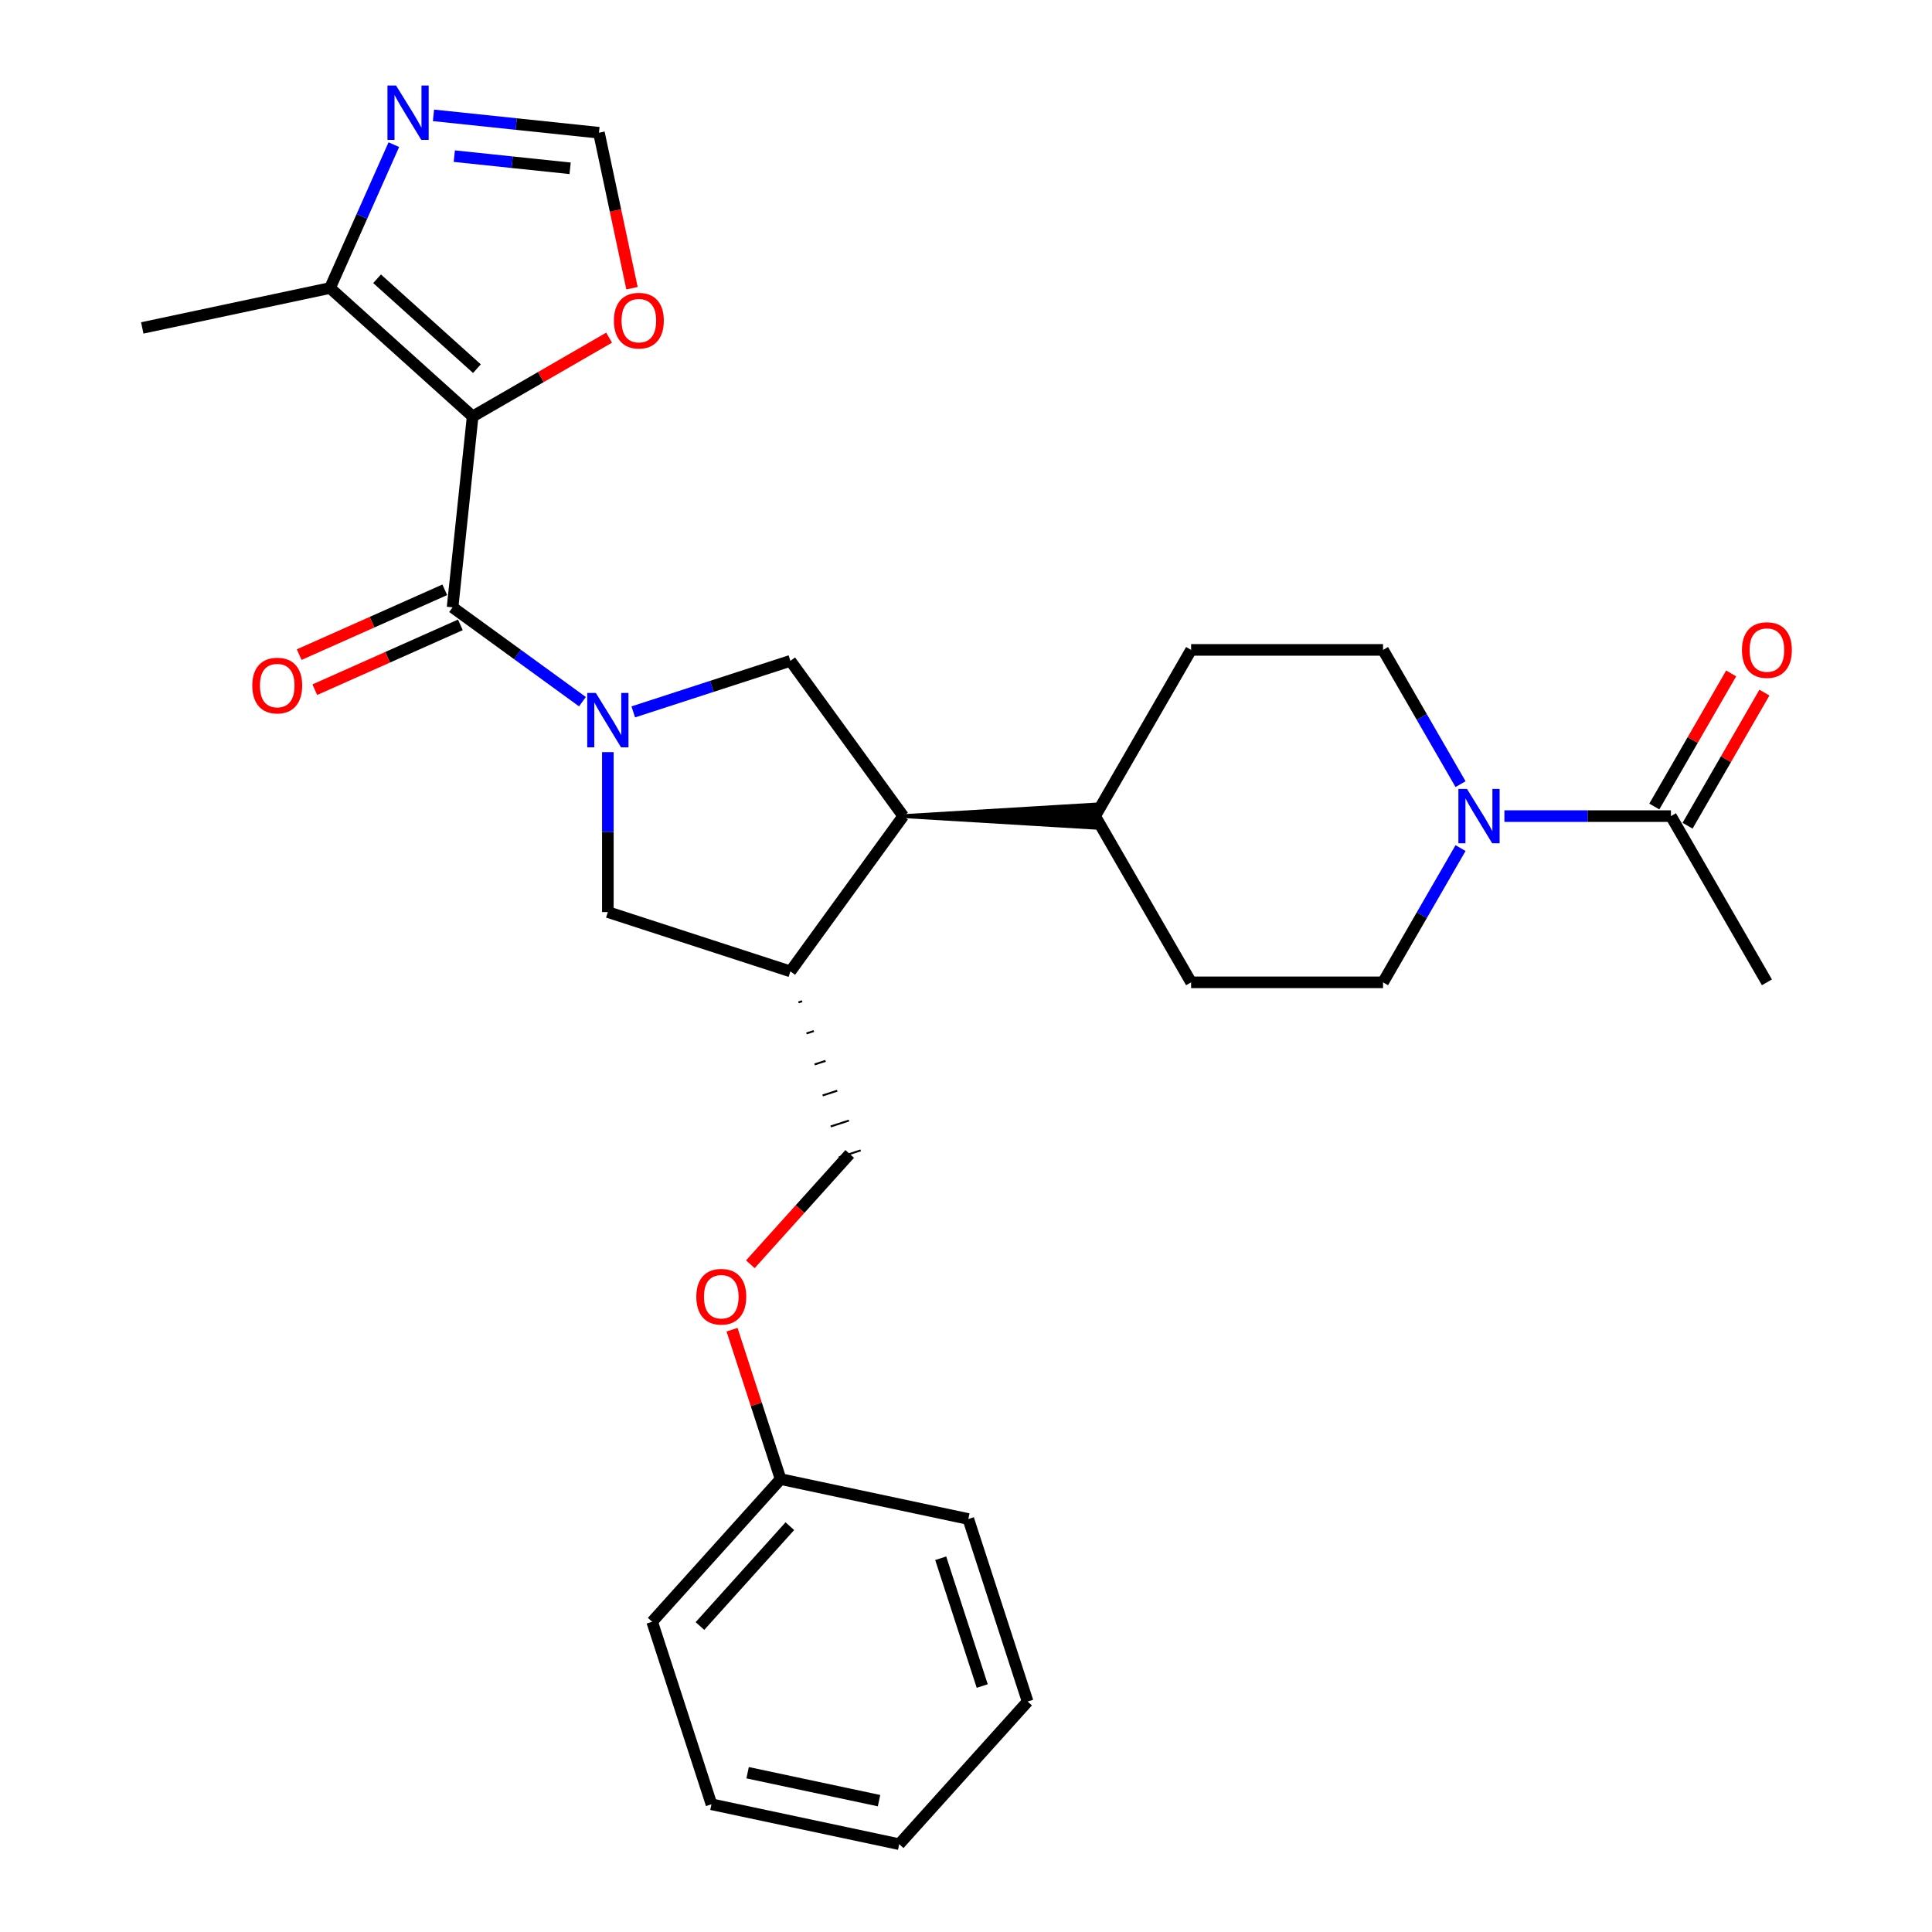 <?xml version='1.0' encoding='iso-8859-1'?>
<svg version='1.1' baseProfile='full'
              xmlns='http://www.w3.org/2000/svg'
                      xmlns:rdkit='http://www.rdkit.org/xml'
                      xmlns:xlink='http://www.w3.org/1999/xlink'
                  xml:space='preserve'
width='1000px' height='1000px' viewBox='0 0 1000 1000'>
<!-- END OF HEADER -->
<rect style='opacity:1.0;fill:#FFFFFF;stroke:none' width='1000' height='1000' x='0' y='0'> </rect>
<path class='bond-1' d='M 301.471,363.191 L 267.862,338.773' style='fill:none;fill-rule:evenodd;stroke:#0000FF;stroke-width:6px;stroke-linecap:butt;stroke-linejoin:miter;stroke-opacity:1' />
<path class='bond-1' d='M 267.862,338.773 L 234.253,314.354' style='fill:none;fill-rule:evenodd;stroke:#000000;stroke-width:6px;stroke-linecap:butt;stroke-linejoin:miter;stroke-opacity:1' />
<path class='bond-2' d='M 327.777,368.474 L 368.441,355.261' style='fill:none;fill-rule:evenodd;stroke:#0000FF;stroke-width:6px;stroke-linecap:butt;stroke-linejoin:miter;stroke-opacity:1' />
<path class='bond-2' d='M 368.441,355.261 L 409.106,342.048' style='fill:none;fill-rule:evenodd;stroke:#000000;stroke-width:6px;stroke-linecap:butt;stroke-linejoin:miter;stroke-opacity:1' />
<path class='bond-8' d='M 314.624,389.298 L 314.624,430.695' style='fill:none;fill-rule:evenodd;stroke:#0000FF;stroke-width:6px;stroke-linecap:butt;stroke-linejoin:miter;stroke-opacity:1' />
<path class='bond-8' d='M 314.624,430.695 L 314.624,472.092' style='fill:none;fill-rule:evenodd;stroke:#000000;stroke-width:6px;stroke-linecap:butt;stroke-linejoin:miter;stroke-opacity:1' />
<path class='bond-0' d='M 244.637,215.554 L 234.253,314.354' style='fill:none;fill-rule:evenodd;stroke:#000000;stroke-width:6px;stroke-linecap:butt;stroke-linejoin:miter;stroke-opacity:1' />
<path class='bond-3' d='M 244.637,215.554 L 170.81,149.08' style='fill:none;fill-rule:evenodd;stroke:#000000;stroke-width:6px;stroke-linecap:butt;stroke-linejoin:miter;stroke-opacity:1' />
<path class='bond-3' d='M 246.858,190.818 L 195.179,144.286' style='fill:none;fill-rule:evenodd;stroke:#000000;stroke-width:6px;stroke-linecap:butt;stroke-linejoin:miter;stroke-opacity:1' />
<path class='bond-9' d='M 244.637,215.554 L 279.955,195.163' style='fill:none;fill-rule:evenodd;stroke:#000000;stroke-width:6px;stroke-linecap:butt;stroke-linejoin:miter;stroke-opacity:1' />
<path class='bond-9' d='M 279.955,195.163 L 315.273,174.773' style='fill:none;fill-rule:evenodd;stroke:#FF0000;stroke-width:6px;stroke-linecap:butt;stroke-linejoin:miter;stroke-opacity:1' />
<path class='bond-12' d='M 230.212,305.279 L 192.533,322.054' style='fill:none;fill-rule:evenodd;stroke:#000000;stroke-width:6px;stroke-linecap:butt;stroke-linejoin:miter;stroke-opacity:1' />
<path class='bond-12' d='M 192.533,322.054 L 154.855,338.83' style='fill:none;fill-rule:evenodd;stroke:#FF0000;stroke-width:6px;stroke-linecap:butt;stroke-linejoin:miter;stroke-opacity:1' />
<path class='bond-12' d='M 238.293,323.43 L 200.615,340.205' style='fill:none;fill-rule:evenodd;stroke:#000000;stroke-width:6px;stroke-linecap:butt;stroke-linejoin:miter;stroke-opacity:1' />
<path class='bond-12' d='M 200.615,340.205 L 162.936,356.981' style='fill:none;fill-rule:evenodd;stroke:#FF0000;stroke-width:6px;stroke-linecap:butt;stroke-linejoin:miter;stroke-opacity:1' />
<path class='bond-6' d='M 409.106,342.048 L 467.499,422.419' style='fill:none;fill-rule:evenodd;stroke:#000000;stroke-width:6px;stroke-linecap:butt;stroke-linejoin:miter;stroke-opacity:1' />
<path class='bond-7' d='M 170.81,149.08 L 187.329,111.978' style='fill:none;fill-rule:evenodd;stroke:#000000;stroke-width:6px;stroke-linecap:butt;stroke-linejoin:miter;stroke-opacity:1' />
<path class='bond-7' d='M 187.329,111.978 L 203.848,74.876' style='fill:none;fill-rule:evenodd;stroke:#0000FF;stroke-width:6px;stroke-linecap:butt;stroke-linejoin:miter;stroke-opacity:1' />
<path class='bond-22' d='M 170.81,149.08 L 73.637,169.735' style='fill:none;fill-rule:evenodd;stroke:#000000;stroke-width:6px;stroke-linecap:butt;stroke-linejoin:miter;stroke-opacity:1' />
<path class='bond-4' d='M 755.976,438.97 L 735.917,473.712' style='fill:none;fill-rule:evenodd;stroke:#0000FF;stroke-width:6px;stroke-linecap:butt;stroke-linejoin:miter;stroke-opacity:1' />
<path class='bond-4' d='M 735.917,473.712 L 715.859,508.454' style='fill:none;fill-rule:evenodd;stroke:#000000;stroke-width:6px;stroke-linecap:butt;stroke-linejoin:miter;stroke-opacity:1' />
<path class='bond-10' d='M 778.684,422.419 L 821.78,422.419' style='fill:none;fill-rule:evenodd;stroke:#0000FF;stroke-width:6px;stroke-linecap:butt;stroke-linejoin:miter;stroke-opacity:1' />
<path class='bond-10' d='M 821.78,422.419 L 864.875,422.419' style='fill:none;fill-rule:evenodd;stroke:#000000;stroke-width:6px;stroke-linecap:butt;stroke-linejoin:miter;stroke-opacity:1' />
<path class='bond-31' d='M 755.976,405.869 L 735.917,371.127' style='fill:none;fill-rule:evenodd;stroke:#0000FF;stroke-width:6px;stroke-linecap:butt;stroke-linejoin:miter;stroke-opacity:1' />
<path class='bond-31' d='M 735.917,371.127 L 715.859,336.385' style='fill:none;fill-rule:evenodd;stroke:#000000;stroke-width:6px;stroke-linecap:butt;stroke-linejoin:miter;stroke-opacity:1' />
<path class='bond-5' d='M 409.106,502.791 L 314.624,472.092' style='fill:none;fill-rule:evenodd;stroke:#000000;stroke-width:6px;stroke-linecap:butt;stroke-linejoin:miter;stroke-opacity:1' />
<path class='bond-16' d='M 413.277,518.845 L 415.167,518.231' style='fill:none;fill-rule:evenodd;stroke:#000000;stroke-width:1.0px;stroke-linecap:butt;stroke-linejoin:miter;stroke-opacity:1' />
<path class='bond-16' d='M 417.449,534.899 L 421.228,533.671' style='fill:none;fill-rule:evenodd;stroke:#000000;stroke-width:1.0px;stroke-linecap:butt;stroke-linejoin:miter;stroke-opacity:1' />
<path class='bond-16' d='M 421.621,550.953 L 427.29,549.111' style='fill:none;fill-rule:evenodd;stroke:#000000;stroke-width:1.0px;stroke-linecap:butt;stroke-linejoin:miter;stroke-opacity:1' />
<path class='bond-16' d='M 425.792,567.007 L 433.351,564.551' style='fill:none;fill-rule:evenodd;stroke:#000000;stroke-width:1.0px;stroke-linecap:butt;stroke-linejoin:miter;stroke-opacity:1' />
<path class='bond-16' d='M 429.964,583.061 L 439.412,579.991' style='fill:none;fill-rule:evenodd;stroke:#000000;stroke-width:1.0px;stroke-linecap:butt;stroke-linejoin:miter;stroke-opacity:1' />
<path class='bond-16' d='M 434.136,599.114 L 445.474,595.431' style='fill:none;fill-rule:evenodd;stroke:#000000;stroke-width:1.0px;stroke-linecap:butt;stroke-linejoin:miter;stroke-opacity:1' />
<path class='bond-29' d='M 409.106,502.791 L 467.499,422.419' style='fill:none;fill-rule:evenodd;stroke:#000000;stroke-width:6px;stroke-linecap:butt;stroke-linejoin:miter;stroke-opacity:1' />
<path class='bond-13' d='M 467.499,422.419 L 566.843,428.38 L 566.843,416.459 Z' style='fill:#000000;fill-rule:evenodd;fill-opacity:1;stroke:#000000;stroke-width:2px;stroke-linecap:butt;stroke-linejoin:miter;stroke-opacity:1;' />
<path class='bond-30' d='M 224.37,59.707 L 267.193,64.208' style='fill:none;fill-rule:evenodd;stroke:#0000FF;stroke-width:6px;stroke-linecap:butt;stroke-linejoin:miter;stroke-opacity:1' />
<path class='bond-30' d='M 267.193,64.208 L 310.017,68.709' style='fill:none;fill-rule:evenodd;stroke:#000000;stroke-width:6px;stroke-linecap:butt;stroke-linejoin:miter;stroke-opacity:1' />
<path class='bond-30' d='M 235.14,80.817 L 265.116,83.968' style='fill:none;fill-rule:evenodd;stroke:#0000FF;stroke-width:6px;stroke-linecap:butt;stroke-linejoin:miter;stroke-opacity:1' />
<path class='bond-30' d='M 265.116,83.968 L 295.093,87.119' style='fill:none;fill-rule:evenodd;stroke:#000000;stroke-width:6px;stroke-linecap:butt;stroke-linejoin:miter;stroke-opacity:1' />
<path class='bond-11' d='M 327.12,149.173 L 318.568,108.941' style='fill:none;fill-rule:evenodd;stroke:#FF0000;stroke-width:6px;stroke-linecap:butt;stroke-linejoin:miter;stroke-opacity:1' />
<path class='bond-11' d='M 318.568,108.941 L 310.017,68.709' style='fill:none;fill-rule:evenodd;stroke:#000000;stroke-width:6px;stroke-linecap:butt;stroke-linejoin:miter;stroke-opacity:1' />
<path class='bond-17' d='M 873.479,427.387 L 893.365,392.943' style='fill:none;fill-rule:evenodd;stroke:#000000;stroke-width:6px;stroke-linecap:butt;stroke-linejoin:miter;stroke-opacity:1' />
<path class='bond-17' d='M 893.365,392.943 L 913.251,358.499' style='fill:none;fill-rule:evenodd;stroke:#FF0000;stroke-width:6px;stroke-linecap:butt;stroke-linejoin:miter;stroke-opacity:1' />
<path class='bond-17' d='M 856.272,417.452 L 876.158,383.008' style='fill:none;fill-rule:evenodd;stroke:#000000;stroke-width:6px;stroke-linecap:butt;stroke-linejoin:miter;stroke-opacity:1' />
<path class='bond-17' d='M 876.158,383.008 L 896.044,348.564' style='fill:none;fill-rule:evenodd;stroke:#FF0000;stroke-width:6px;stroke-linecap:butt;stroke-linejoin:miter;stroke-opacity:1' />
<path class='bond-23' d='M 864.875,422.419 L 914.548,508.454' style='fill:none;fill-rule:evenodd;stroke:#000000;stroke-width:6px;stroke-linecap:butt;stroke-linejoin:miter;stroke-opacity:1' />
<path class='bond-18' d='M 566.843,422.419 L 616.515,336.385' style='fill:none;fill-rule:evenodd;stroke:#000000;stroke-width:6px;stroke-linecap:butt;stroke-linejoin:miter;stroke-opacity:1' />
<path class='bond-19' d='M 566.843,422.419 L 616.515,508.454' style='fill:none;fill-rule:evenodd;stroke:#000000;stroke-width:6px;stroke-linecap:butt;stroke-linejoin:miter;stroke-opacity:1' />
<path class='bond-14' d='M 715.859,508.454 L 616.515,508.454' style='fill:none;fill-rule:evenodd;stroke:#000000;stroke-width:6px;stroke-linecap:butt;stroke-linejoin:miter;stroke-opacity:1' />
<path class='bond-15' d='M 715.859,336.385 L 616.515,336.385' style='fill:none;fill-rule:evenodd;stroke:#000000;stroke-width:6px;stroke-linecap:butt;stroke-linejoin:miter;stroke-opacity:1' />
<path class='bond-20' d='M 439.805,597.273 L 414.09,625.831' style='fill:none;fill-rule:evenodd;stroke:#000000;stroke-width:6px;stroke-linecap:butt;stroke-linejoin:miter;stroke-opacity:1' />
<path class='bond-20' d='M 414.09,625.831 L 388.376,654.39' style='fill:none;fill-rule:evenodd;stroke:#FF0000;stroke-width:6px;stroke-linecap:butt;stroke-linejoin:miter;stroke-opacity:1' />
<path class='bond-21' d='M 378.902,688.246 L 391.466,726.914' style='fill:none;fill-rule:evenodd;stroke:#FF0000;stroke-width:6px;stroke-linecap:butt;stroke-linejoin:miter;stroke-opacity:1' />
<path class='bond-21' d='M 391.466,726.914 L 404.03,765.582' style='fill:none;fill-rule:evenodd;stroke:#000000;stroke-width:6px;stroke-linecap:butt;stroke-linejoin:miter;stroke-opacity:1' />
<path class='bond-24' d='M 404.03,765.582 L 337.555,839.409' style='fill:none;fill-rule:evenodd;stroke:#000000;stroke-width:6px;stroke-linecap:butt;stroke-linejoin:miter;stroke-opacity:1' />
<path class='bond-24' d='M 408.824,789.951 L 362.292,841.629' style='fill:none;fill-rule:evenodd;stroke:#000000;stroke-width:6px;stroke-linecap:butt;stroke-linejoin:miter;stroke-opacity:1' />
<path class='bond-25' d='M 404.03,765.582 L 501.203,786.236' style='fill:none;fill-rule:evenodd;stroke:#000000;stroke-width:6px;stroke-linecap:butt;stroke-linejoin:miter;stroke-opacity:1' />
<path class='bond-27' d='M 337.555,839.409 L 368.254,933.891' style='fill:none;fill-rule:evenodd;stroke:#000000;stroke-width:6px;stroke-linecap:butt;stroke-linejoin:miter;stroke-opacity:1' />
<path class='bond-26' d='M 501.203,786.236 L 531.902,880.718' style='fill:none;fill-rule:evenodd;stroke:#000000;stroke-width:6px;stroke-linecap:butt;stroke-linejoin:miter;stroke-opacity:1' />
<path class='bond-26' d='M 486.911,806.549 L 508.401,872.686' style='fill:none;fill-rule:evenodd;stroke:#000000;stroke-width:6px;stroke-linecap:butt;stroke-linejoin:miter;stroke-opacity:1' />
<path class='bond-28' d='M 531.902,880.718 L 465.428,954.545' style='fill:none;fill-rule:evenodd;stroke:#000000;stroke-width:6px;stroke-linecap:butt;stroke-linejoin:miter;stroke-opacity:1' />
<path class='bond-32' d='M 368.254,933.891 L 465.428,954.545' style='fill:none;fill-rule:evenodd;stroke:#000000;stroke-width:6px;stroke-linecap:butt;stroke-linejoin:miter;stroke-opacity:1' />
<path class='bond-32' d='M 386.961,917.554 L 454.983,932.013' style='fill:none;fill-rule:evenodd;stroke:#000000;stroke-width:6px;stroke-linecap:butt;stroke-linejoin:miter;stroke-opacity:1' />
<path  class='atom-0' d='M 308.405 358.68
L 317.624 373.582
Q 318.538 375.052, 320.008 377.715
Q 321.479 380.377, 321.558 380.536
L 321.558 358.68
L 325.293 358.68
L 325.293 386.815
L 321.439 386.815
L 311.544 370.522
Q 310.392 368.615, 309.16 366.429
Q 307.968 364.244, 307.61 363.568
L 307.61 386.815
L 303.954 386.815
L 303.954 358.68
L 308.405 358.68
' fill='#0000FF'/>
<path  class='atom-5' d='M 759.312 408.352
L 768.532 423.254
Q 769.445 424.724, 770.916 427.387
Q 772.386 430.049, 772.466 430.208
L 772.466 408.352
L 776.201 408.352
L 776.201 436.487
L 772.346 436.487
L 762.452 420.194
Q 761.299 418.287, 760.067 416.101
Q 758.875 413.916, 758.518 413.24
L 758.518 436.487
L 754.862 436.487
L 754.862 408.352
L 759.312 408.352
' fill='#0000FF'/>
<path  class='atom-8' d='M 204.998 44.258
L 214.217 59.159
Q 215.131 60.63, 216.601 63.292
Q 218.072 65.954, 218.151 66.113
L 218.151 44.258
L 221.886 44.258
L 221.886 72.392
L 218.032 72.392
L 208.137 56.099
Q 206.985 54.192, 205.753 52.006
Q 204.561 49.821, 204.203 49.145
L 204.203 72.392
L 200.547 72.392
L 200.547 44.258
L 204.998 44.258
' fill='#0000FF'/>
<path  class='atom-10' d='M 317.757 165.962
Q 317.757 159.206, 321.095 155.431
Q 324.433 151.656, 330.672 151.656
Q 336.91 151.656, 340.248 155.431
Q 343.586 159.206, 343.586 165.962
Q 343.586 172.797, 340.209 176.691
Q 336.831 180.545, 330.672 180.545
Q 324.472 180.545, 321.095 176.691
Q 317.757 172.836, 317.757 165.962
M 330.672 177.366
Q 334.963 177.366, 337.268 174.505
Q 339.613 171.605, 339.613 165.962
Q 339.613 160.438, 337.268 157.657
Q 334.963 154.835, 330.672 154.835
Q 326.38 154.835, 324.035 157.617
Q 321.731 160.398, 321.731 165.962
Q 321.731 171.644, 324.035 174.505
Q 326.38 177.366, 330.672 177.366
' fill='#FF0000'/>
<path  class='atom-13' d='M 130.582 354.841
Q 130.582 348.085, 133.92 344.31
Q 137.258 340.535, 143.497 340.535
Q 149.736 340.535, 153.074 344.31
Q 156.412 348.085, 156.412 354.841
Q 156.412 361.676, 153.034 365.57
Q 149.657 369.424, 143.497 369.424
Q 137.298 369.424, 133.92 365.57
Q 130.582 361.715, 130.582 354.841
M 143.497 366.245
Q 147.789 366.245, 150.094 363.384
Q 152.438 360.483, 152.438 354.841
Q 152.438 349.317, 150.094 346.536
Q 147.789 343.714, 143.497 343.714
Q 139.206 343.714, 136.861 346.496
Q 134.556 349.277, 134.556 354.841
Q 134.556 360.523, 136.861 363.384
Q 139.206 366.245, 143.497 366.245
' fill='#FF0000'/>
<path  class='atom-18' d='M 901.633 336.464
Q 901.633 329.709, 904.971 325.934
Q 908.309 322.159, 914.548 322.159
Q 920.786 322.159, 924.124 325.934
Q 927.462 329.709, 927.462 336.464
Q 927.462 343.299, 924.085 347.194
Q 920.707 351.048, 914.548 351.048
Q 908.349 351.048, 904.971 347.194
Q 901.633 343.339, 901.633 336.464
M 914.548 347.869
Q 918.839 347.869, 921.144 345.008
Q 923.489 342.107, 923.489 336.464
Q 923.489 330.941, 921.144 328.159
Q 918.839 325.338, 914.548 325.338
Q 910.256 325.338, 907.911 328.119
Q 905.607 330.901, 905.607 336.464
Q 905.607 342.147, 907.911 345.008
Q 910.256 347.869, 914.548 347.869
' fill='#FF0000'/>
<path  class='atom-21' d='M 360.416 671.179
Q 360.416 664.424, 363.754 660.649
Q 367.092 656.874, 373.331 656.874
Q 379.569 656.874, 382.907 660.649
Q 386.245 664.424, 386.245 671.179
Q 386.245 678.014, 382.868 681.908
Q 379.49 685.763, 373.331 685.763
Q 367.131 685.763, 363.754 681.908
Q 360.416 678.054, 360.416 671.179
M 373.331 682.584
Q 377.622 682.584, 379.927 679.723
Q 382.272 676.822, 382.272 671.179
Q 382.272 665.656, 379.927 662.874
Q 377.622 660.053, 373.331 660.053
Q 369.039 660.053, 366.694 662.834
Q 364.39 665.616, 364.39 671.179
Q 364.39 676.862, 366.694 679.723
Q 369.039 682.584, 373.331 682.584
' fill='#FF0000'/>
</svg>

